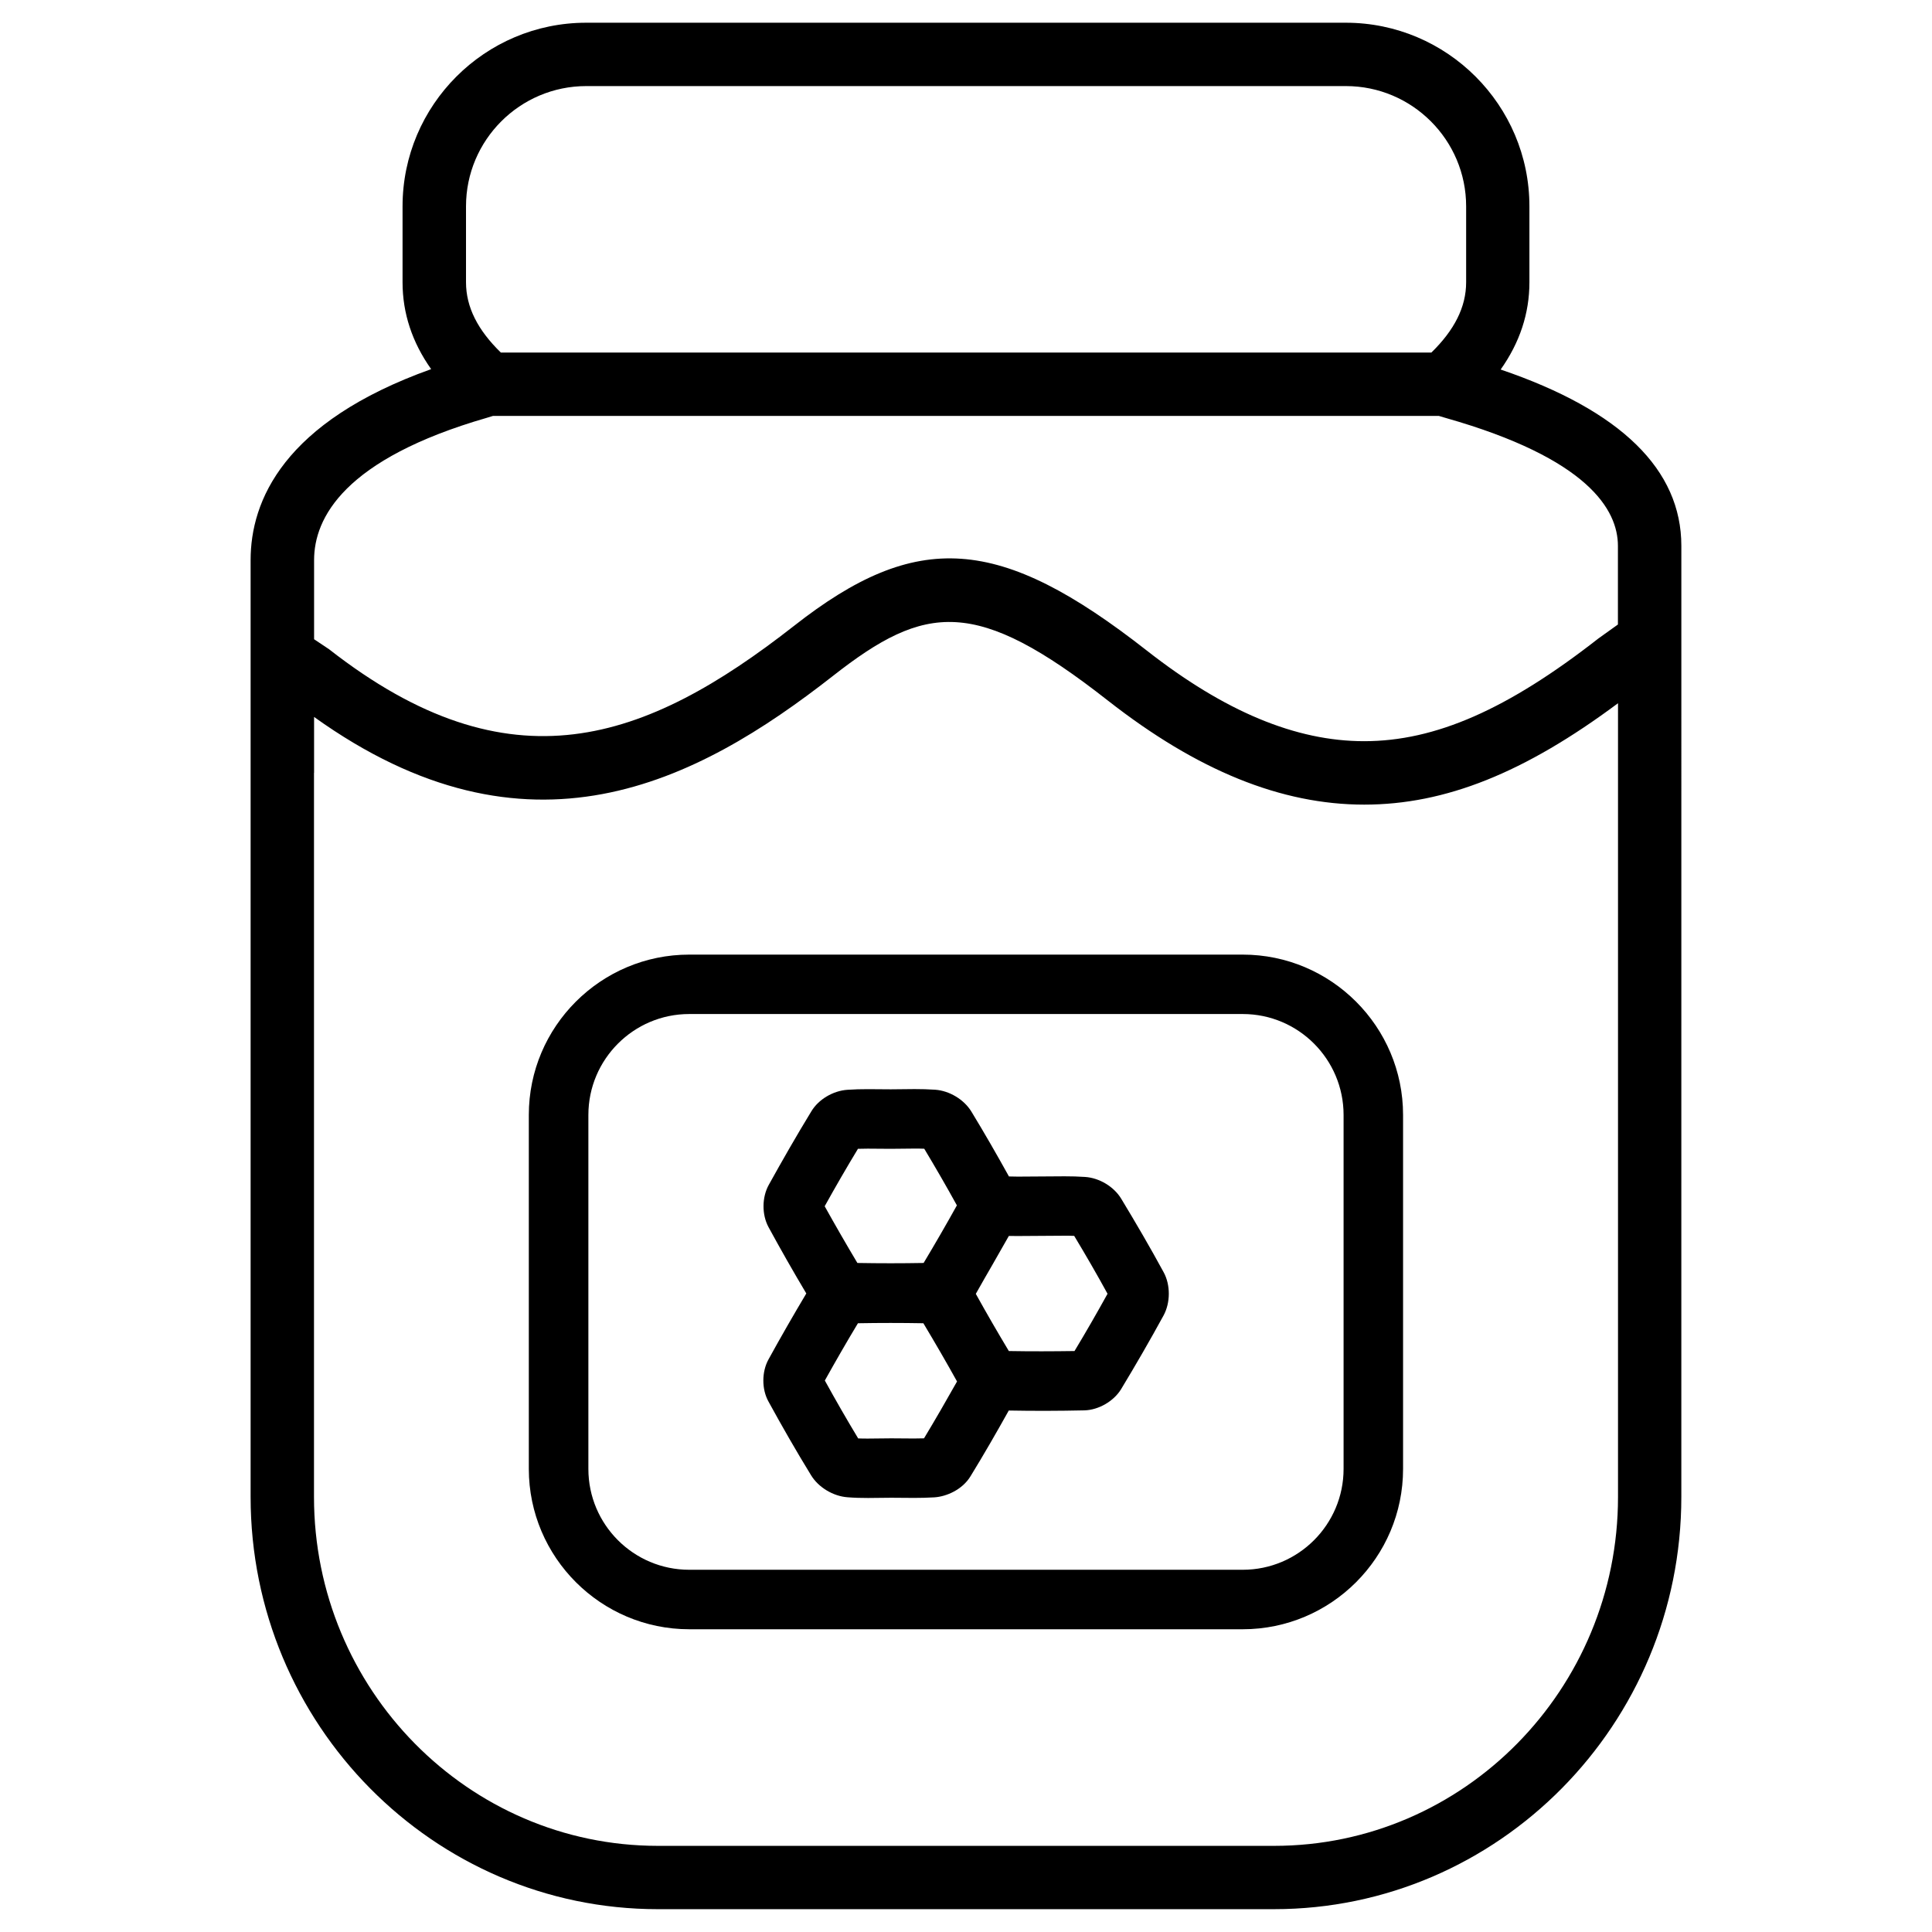 <?xml version="1.0" encoding="UTF-8"?>
<!-- Uploaded to: SVG Find, www.svgrepo.com, Generator: SVG Find Mixer Tools -->
<svg fill="#000000" width="800px" height="800px" version="1.1" viewBox="144 144 512 512" xmlns="http://www.w3.org/2000/svg">
 <g>
  <path d="m318.36 649.95h163.25c59.512 0 107.96-48.996 107.96-109.24l0.004-207.95v-44.105c0-20.152-15.934-35.855-47.883-46.727 5.059-7.137 7.621-14.863 7.621-23.113v-20.133c0-26.828-21.832-48.66-48.66-48.66h-201.31c-26.828 0-48.66 21.832-48.66 48.66v20.133c0 8.188 2.539 15.891 7.578 23.008-39.215 14.023-47.844 34.949-47.844 50.609v248.27c0 60.254 48.43 109.25 107.94 109.25zm-50.863-451.27c0-17.57 14.297-31.867 31.867-31.867h201.31c17.57 0 31.867 14.297 31.867 31.867v20.133c0 6.59-3.148 12.699-9.215 18.621h-246.59c-6.109-5.941-9.238-12.031-9.238-18.621zm5.625 56.008c0.672-0.188 1.027-0.316 1.512-0.461h250.69c0.566 0.168 1.027 0.316 1.848 0.547 37.68 10.707 45.594 24.328 45.594 33.883v20.844l-5.164 3.695c-24.078 18.828-43.242 27.227-62.094 27.227-18.094 0-36.945-7.852-57.559-23.992-39.047-30.605-60.961-32.16-93.605-6.508-39.277 30.73-75.152 43.664-123.14 6.129l-3.965-2.648v-20.973c0-11.168 7.934-26.785 45.887-37.742zm-45.887 94.129v-14.82c56.617 40.578 101.2 17.551 137.48-10.852 24.602-19.293 37.91-20.93 72.906 6.527 23.699 18.559 45.93 27.562 67.91 27.562 21.477 0 42.488-8.418 67.258-26.871v210.36c0 50.988-40.871 92.449-91.148 92.449h-163.28c-50.277 0-91.148-41.48-91.148-92.449v-191.91z"/>
  <path d="m326.65 575.77h146.69c23.426 0 42.488-19.062 42.488-42.488v-93.812c0-23.426-19.082-42.488-42.488-42.488h-146.69c-23.426 0-42.508 19.062-42.508 42.488v93.812c0.02 23.426 19.102 42.488 42.508 42.488zm-26.723-136.3c0-14.738 11.988-26.742 26.723-26.742h146.69c14.758 0 26.723 12.008 26.723 26.742v93.812c0 14.738-11.988 26.723-26.723 26.723h-146.69c-14.758 0-26.723-11.988-26.723-26.723z"/>
  <path d="m357.68 486.78c-3.441 5.773-6.781 11.586-10.012 17.465-1.828 3.297-1.828 7.914-0.02 11.168 3.609 6.59 7.348 13.121 11.293 19.543 1.953 3.211 5.856 5.562 9.676 5.836 1.805 0.148 3.609 0.188 5.438 0.188l6.129-0.062 6.047 0.043c1.828 0 3.633-0.043 5.394-0.148 3.211-0.211 7.43-2.035 9.594-5.625 3.504-5.711 6.824-11.484 10.117-17.383 6.676 0.125 13.289 0.105 20.047-0.043 3.758-0.105 7.727-2.394 9.699-5.582 3.883-6.422 7.66-12.953 11.273-19.566 1.848-3.402 1.848-8.082 0.043-11.418-3.59-6.613-7.391-13.121-11.25-19.5-1.93-3.211-5.793-5.543-9.594-5.793-1.805-0.125-3.609-0.168-5.438-0.168l-12.363 0.082-2.371-0.043c-3.211-5.793-6.527-11.566-9.992-17.254-1.953-3.148-5.773-5.457-9.551-5.731-1.805-0.125-3.652-0.168-5.481-0.168l-6.297 0.062-6.066-0.043c-1.828 0-3.633 0.043-5.414 0.168-3.801 0.25-7.66 2.539-9.551 5.688-3.926 6.422-7.66 12.953-11.293 19.5-1.828 3.297-1.867 7.871-0.082 11.188 3.223 5.926 6.559 11.781 10.023 17.598zm49.5-7.914 4.176-7.328 2.371 0.02 12.363-0.082c0.859 0 1.723 0 2.582 0.043 3.043 5.059 6.004 10.16 8.836 15.344-2.832 5.121-5.75 10.203-8.754 15.176-5.793 0.082-11.566 0.105-17.402 0-3-4.996-5.918-10.035-8.754-15.156 1.496-2.684 3.047-5.352 4.582-8.016zm-18.309 46.309c-0.883 0.02-1.762 0.043-2.644 0.043l-6.047-0.043-6.129 0.062c-0.859 0-1.742 0-2.625-0.043-3.043-5.039-5.984-10.16-8.836-15.344 2.856-5.121 5.773-10.203 8.773-15.176 5.75-0.105 11.523-0.105 17.34 0 3.043 5.082 6.023 10.203 8.922 15.43-2.852 5.055-5.731 10.074-8.754 15.07zm-17.504-76.727c0.84-0.02 1.723-0.043 2.582-0.043l6.066 0.043 6.297-0.062c0.859 0 1.742 0 2.625 0.043 2.961 4.934 5.856 9.93 8.648 15.008-2.856 5.144-5.793 10.223-8.816 15.262-5.793 0.105-11.652 0.105-17.551 0-2.981-4.977-5.856-9.992-8.668-15.031 2.832-5.102 5.769-10.184 8.816-15.219z"/>
 </g>
</svg>